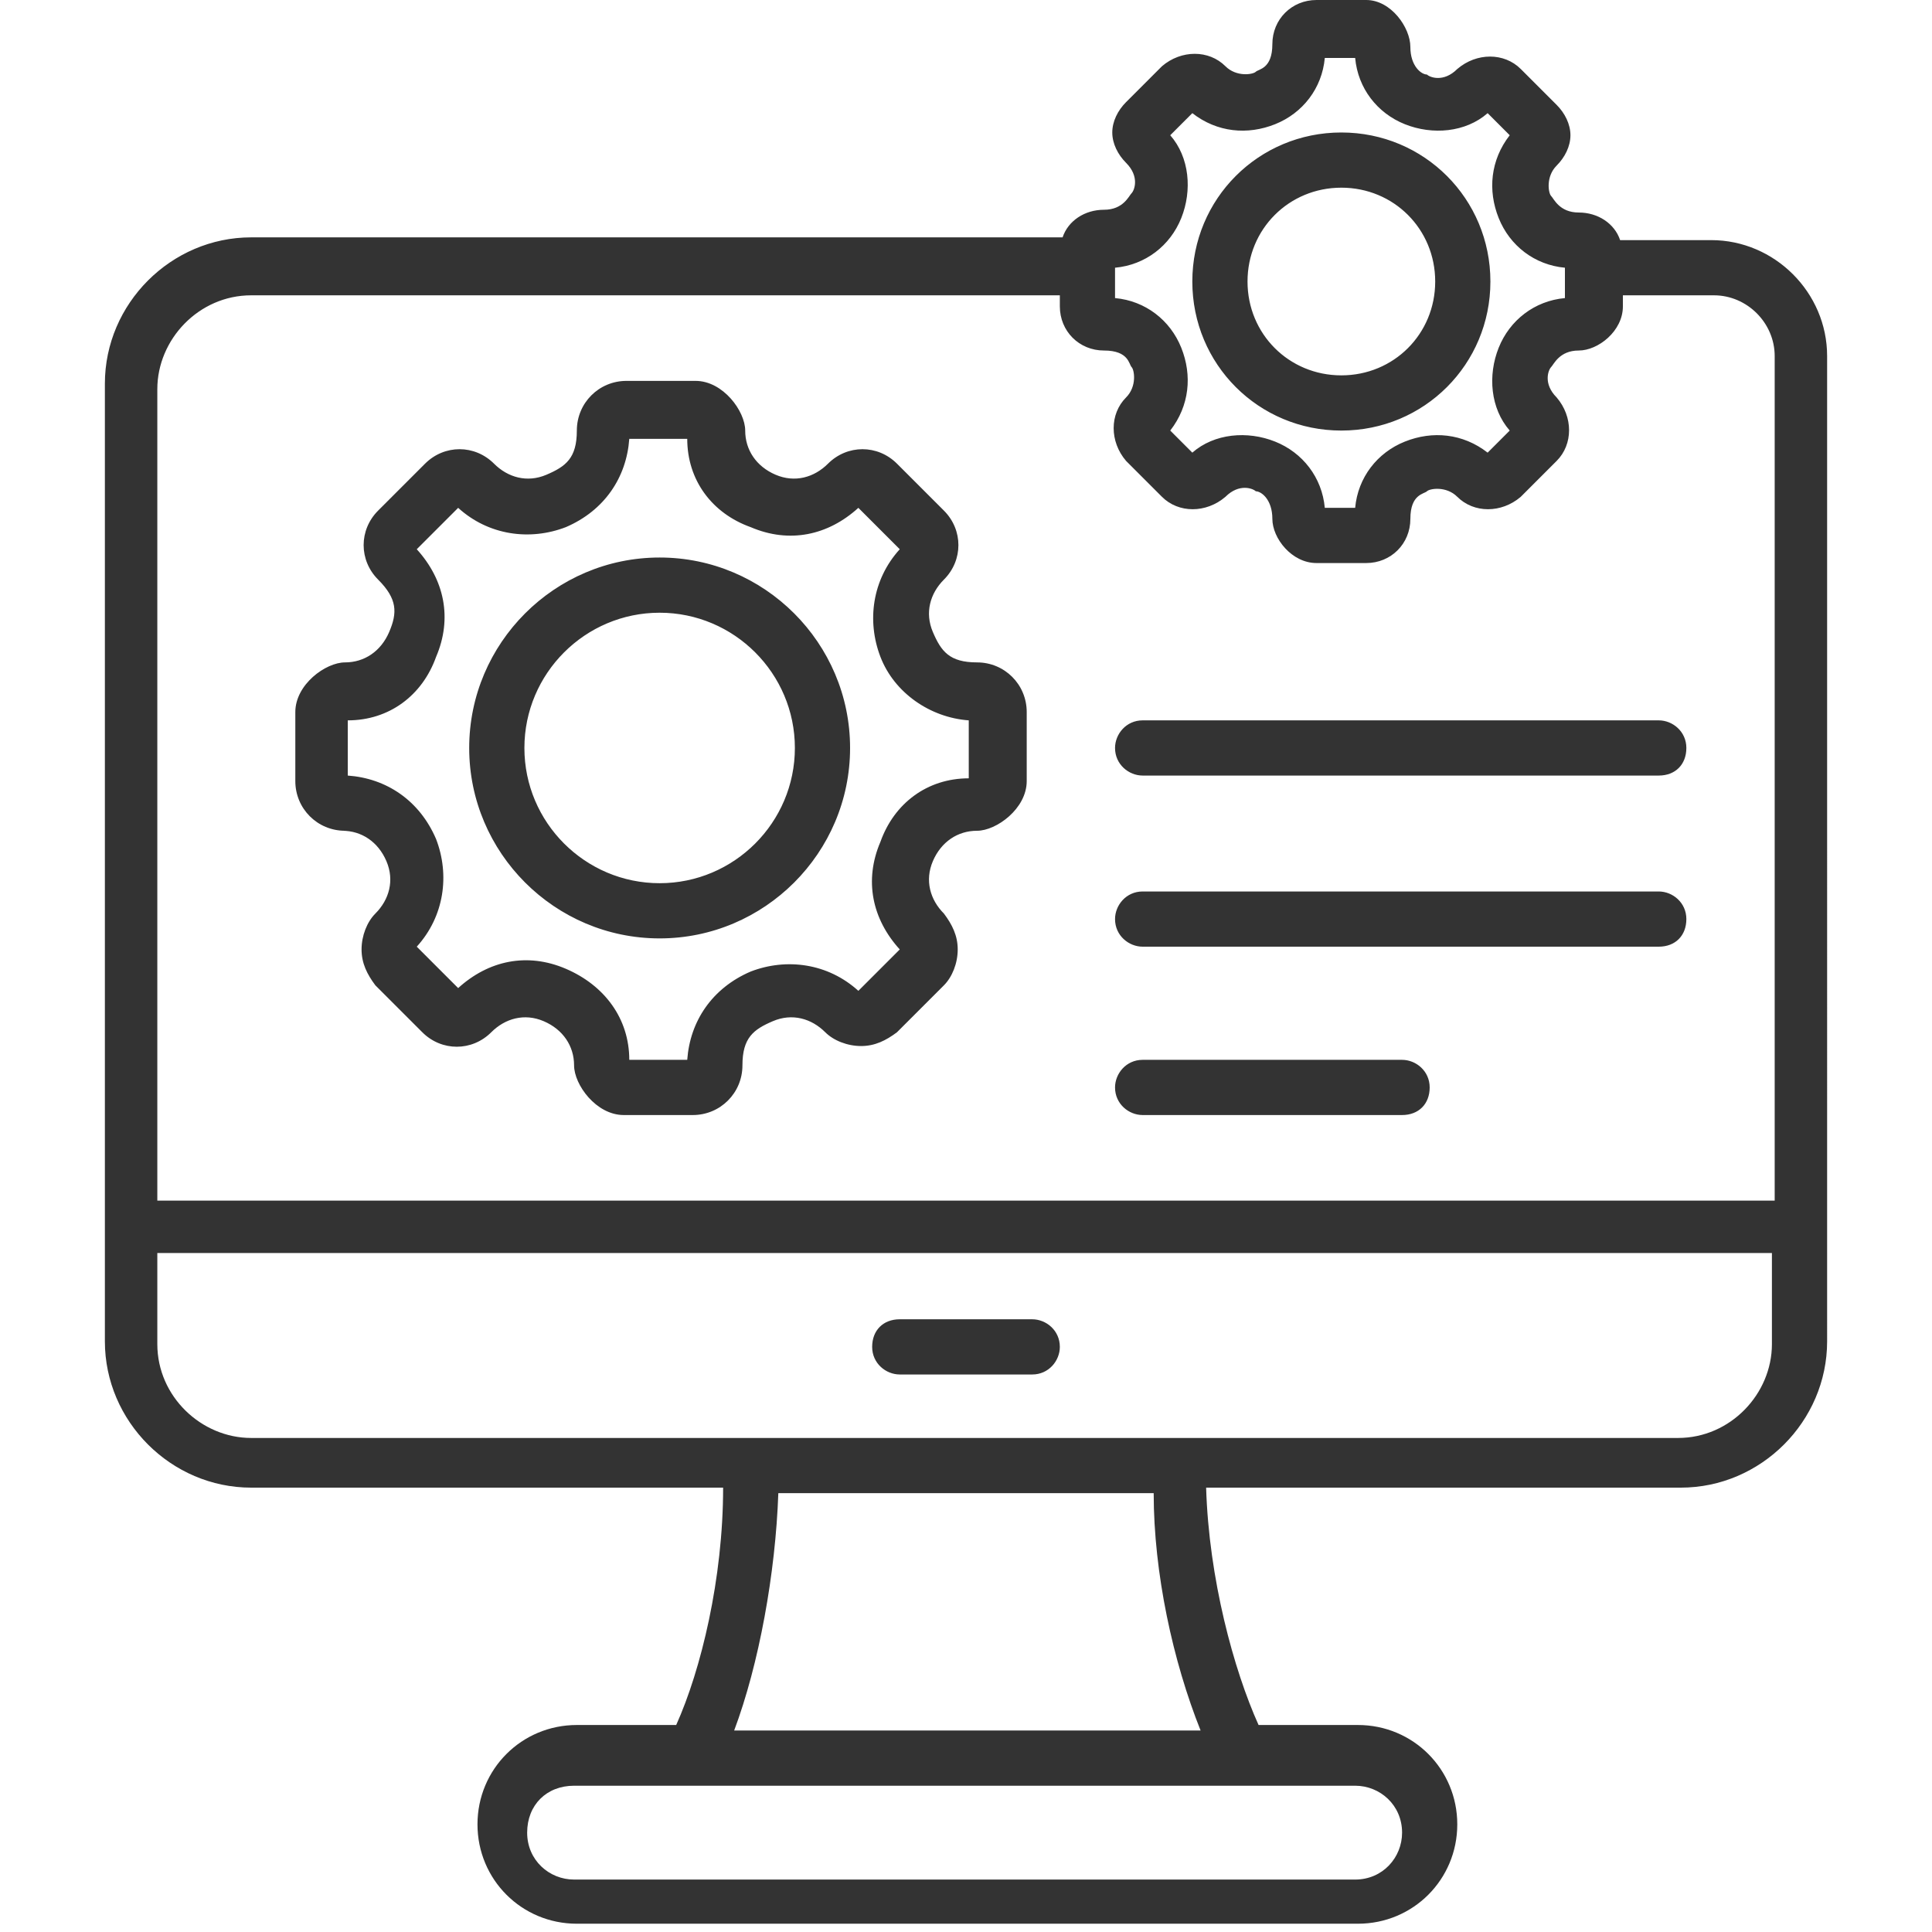 <?xml version="1.0" encoding="UTF-8"?>
<svg id="Layer_1" xmlns="http://www.w3.org/2000/svg" width="70" height="70" version="1.1" viewBox="0 0 70 70">
  <!-- Generator: Adobe Illustrator 29.2.0, SVG Export Plug-In . SVG Version: 2.1.0 Build 108)  -->
  <defs>
    <style>
      .st0 {
        fill: #333;
      }
    </style>
  </defs>
  <g id="Layer_11" data-name="Layer_1">
    <path class="st0" d="M62.1,8.7h-3.4c-.2-.6-.8-1-1.5-1s-.9-.5-1-.6-.2-.7.2-1.1c.3-.3.5-.7.5-1.1s-.2-.8-.5-1.1l-1.3-1.3c-.6-.6-1.6-.6-2.3,0-.5.5-1,.3-1.1.2-.2,0-.6-.3-.6-1S50.4,0,49.5,0h-1.8c-.9,0-1.6.7-1.6,1.6s-.5.9-.6,1-.7.2-1.1-.2c-.6-.6-1.6-.6-2.3,0l-1.3,1.3c-.3.3-.5.7-.5,1.1s.2.8.5,1.1c.5.5.3,1,.2,1.1s-.3.6-1,.6-1.3.4-1.5,1H9.1c-2.9,0-5.3,2.4-5.3,5.3v34.7c0,2.9,2.4,5.3,5.3,5.3h17.1c0,3.3-.8,6.6-1.7,8.6h-3.6c-2,0-3.6,1.6-3.6,3.6s1.6,3.6,3.6,3.6h28.3c2,0,3.6-1.6,3.6-3.6s-1.6-3.6-3.6-3.6h-3.6c-.9-2-1.8-5.3-1.9-8.6h17.2c2.9,0,5.3-2.4,5.3-5.3V12.9c0-2.3-1.9-4.2-4.2-4.2h0ZM40.4,9.7c1.1-.1,2-.8,2.4-1.8.4-1,.3-2.2-.4-3l.8-.8c.9.7,2,.8,3,.4,1-.4,1.7-1.3,1.8-2.4h1.1c.1,1.1.8,2,1.8,2.4s2.2.3,3-.4l.8.8c-.7.9-.8,2-.4,3,.4,1,1.3,1.7,2.4,1.8v1.1c-1.1.1-2,.8-2.4,1.8s-.3,2.2.4,3l-.8.8c-.9-.7-2-.8-3-.4-1,.4-1.7,1.3-1.8,2.4h-1.1c-.1-1.1-.8-2-1.8-2.4-1-.4-2.2-.3-3,.4l-.8-.8c.7-.9.8-2,.4-3-.4-1-1.3-1.7-2.4-1.8,0,0,0-1.1,0-1.1ZM9.1,10.7h29.3v.4c0,.9.7,1.6,1.6,1.6s.9.5,1,.6.2.7-.2,1.1c-.6.6-.6,1.6,0,2.3l1.3,1.3c.6.6,1.6.6,2.3,0,.5-.5,1-.3,1.1-.2.2,0,.6.3.6,1s.7,1.6,1.6,1.6h1.8c.9,0,1.6-.7,1.6-1.6s.5-.9.6-1,.7-.2,1.1.2c.6.6,1.6.6,2.3,0l1.3-1.3c.6-.6.6-1.6,0-2.3-.5-.5-.3-1-.2-1.1s.3-.6,1-.6,1.6-.7,1.6-1.6v-.4h3.3c1.2,0,2.2,1,2.2,2.2v30.6H5.7V14.1c0-1.8,1.5-3.4,3.4-3.4h0ZM50.8,66.4c0,.9-.7,1.7-1.7,1.7h-28.3c-.9,0-1.7-.7-1.7-1.7s.7-1.7,1.7-1.7h28.3c.9,0,1.7.7,1.7,1.7h0ZM43.4,62.7h-16.8c.9-2.4,1.5-5.7,1.6-8.6h13.6c0,2.9.7,6.1,1.7,8.6h0ZM60.9,52.1H9.1c-1.8,0-3.4-1.5-3.4-3.4v-3.3h58.5v3.3c0,1.8-1.5,3.4-3.4,3.4ZM38.4,48.8c0,.5-.4,1-1,1h-4.8c-.5,0-1-.4-1-1s.4-1,1-1h4.8c.5,0,1,.4,1,1ZM48.6,15.6c3,0,5.4-2.4,5.4-5.4s-2.4-5.4-5.4-5.4-5.4,2.4-5.4,5.4,2.4,5.4,5.4,5.4ZM48.6,6.8c1.9,0,3.4,1.5,3.4,3.4s-1.5,3.4-3.4,3.4-3.4-1.5-3.4-3.4,1.5-3.4,3.4-3.4ZM12.4,30.1c.7,0,1.3.4,1.6,1.1s.1,1.4-.4,1.9c-.3.3-.5.8-.5,1.3s.2.9.5,1.3l1.7,1.7c.7.7,1.8.7,2.5,0,.5-.5,1.2-.7,1.9-.4.7.3,1.1.9,1.1,1.6s.8,1.8,1.8,1.8h2.5c1,0,1.8-.8,1.8-1.8s.4-1.3,1.1-1.6c.7-.3,1.4-.1,1.9.4.3.3.8.5,1.3.5s.9-.2,1.3-.5l1.7-1.7c.3-.3.5-.8.5-1.3s-.2-.9-.5-1.3c-.5-.5-.7-1.2-.4-1.9s.9-1.1,1.6-1.1,1.8-.8,1.8-1.8v-2.5c0-1-.8-1.8-1.8-1.8s-1.3-.4-1.6-1.1-.1-1.4.4-1.9c.7-.7.7-1.8,0-2.5l-1.7-1.7c-.7-.7-1.8-.7-2.5,0-.5.5-1.2.7-1.9.4-.7-.3-1.1-.9-1.1-1.6s-.8-1.8-1.8-1.8h-2.5c-1,0-1.8.8-1.8,1.8s-.4,1.3-1.1,1.6-1.4.1-1.9-.4c-.7-.7-1.8-.7-2.5,0l-1.7,1.7c-.7.7-.7,1.8,0,2.5s.7,1.2.4,1.9-.9,1.1-1.6,1.1-1.8.8-1.8,1.8v2.5c0,1,.8,1.8,1.8,1.8h0ZM12.6,26.1c1.5,0,2.7-.9,3.2-2.3.6-1.4.3-2.8-.7-3.9l1.5-1.5c1.1,1,2.6,1.2,3.9.7,1.4-.6,2.2-1.8,2.3-3.2h2.1c0,1.5.9,2.7,2.3,3.2,1.4.6,2.8.3,3.9-.7l1.5,1.5c-1,1.1-1.2,2.6-.7,3.9s1.8,2.2,3.2,2.3v2.1c-1.5,0-2.7.9-3.2,2.3-.6,1.4-.3,2.8.7,3.9l-1.5,1.5c-1.1-1-2.6-1.2-3.9-.7-1.4.6-2.2,1.8-2.3,3.2h-2.1c0-1.5-.9-2.7-2.3-3.3-1.4-.6-2.8-.3-3.9.7l-1.5-1.5c1-1.1,1.2-2.6.7-3.9-.6-1.4-1.8-2.2-3.2-2.3v-2.1ZM23.9,34c3.8,0,6.9-3.1,6.9-6.9s-3.1-6.9-6.9-6.9-6.9,3.1-6.9,6.9,3.1,6.9,6.9,6.9ZM23.9,22.2c2.7,0,4.9,2.2,4.9,4.9s-2.2,4.9-4.9,4.9-4.9-2.2-4.9-4.9,2.2-4.9,4.9-4.9ZM40.4,39.4c0-.5.4-1,1-1h9.4c.5,0,1,.4,1,1s-.4,1-1,1h-9.4c-.5,0-1-.4-1-1ZM40.4,27.1c0-.5.4-1,1-1h18.7c.5,0,1,.4,1,1s-.4,1-1,1h-18.7c-.5,0-1-.4-1-1ZM40.4,33.3c0-.5.4-1,1-1h18.7c.5,0,1,.4,1,1s-.4,1-1,1h-18.7c-.5,0-1-.4-1-1Z"/>
  </g>
</svg>